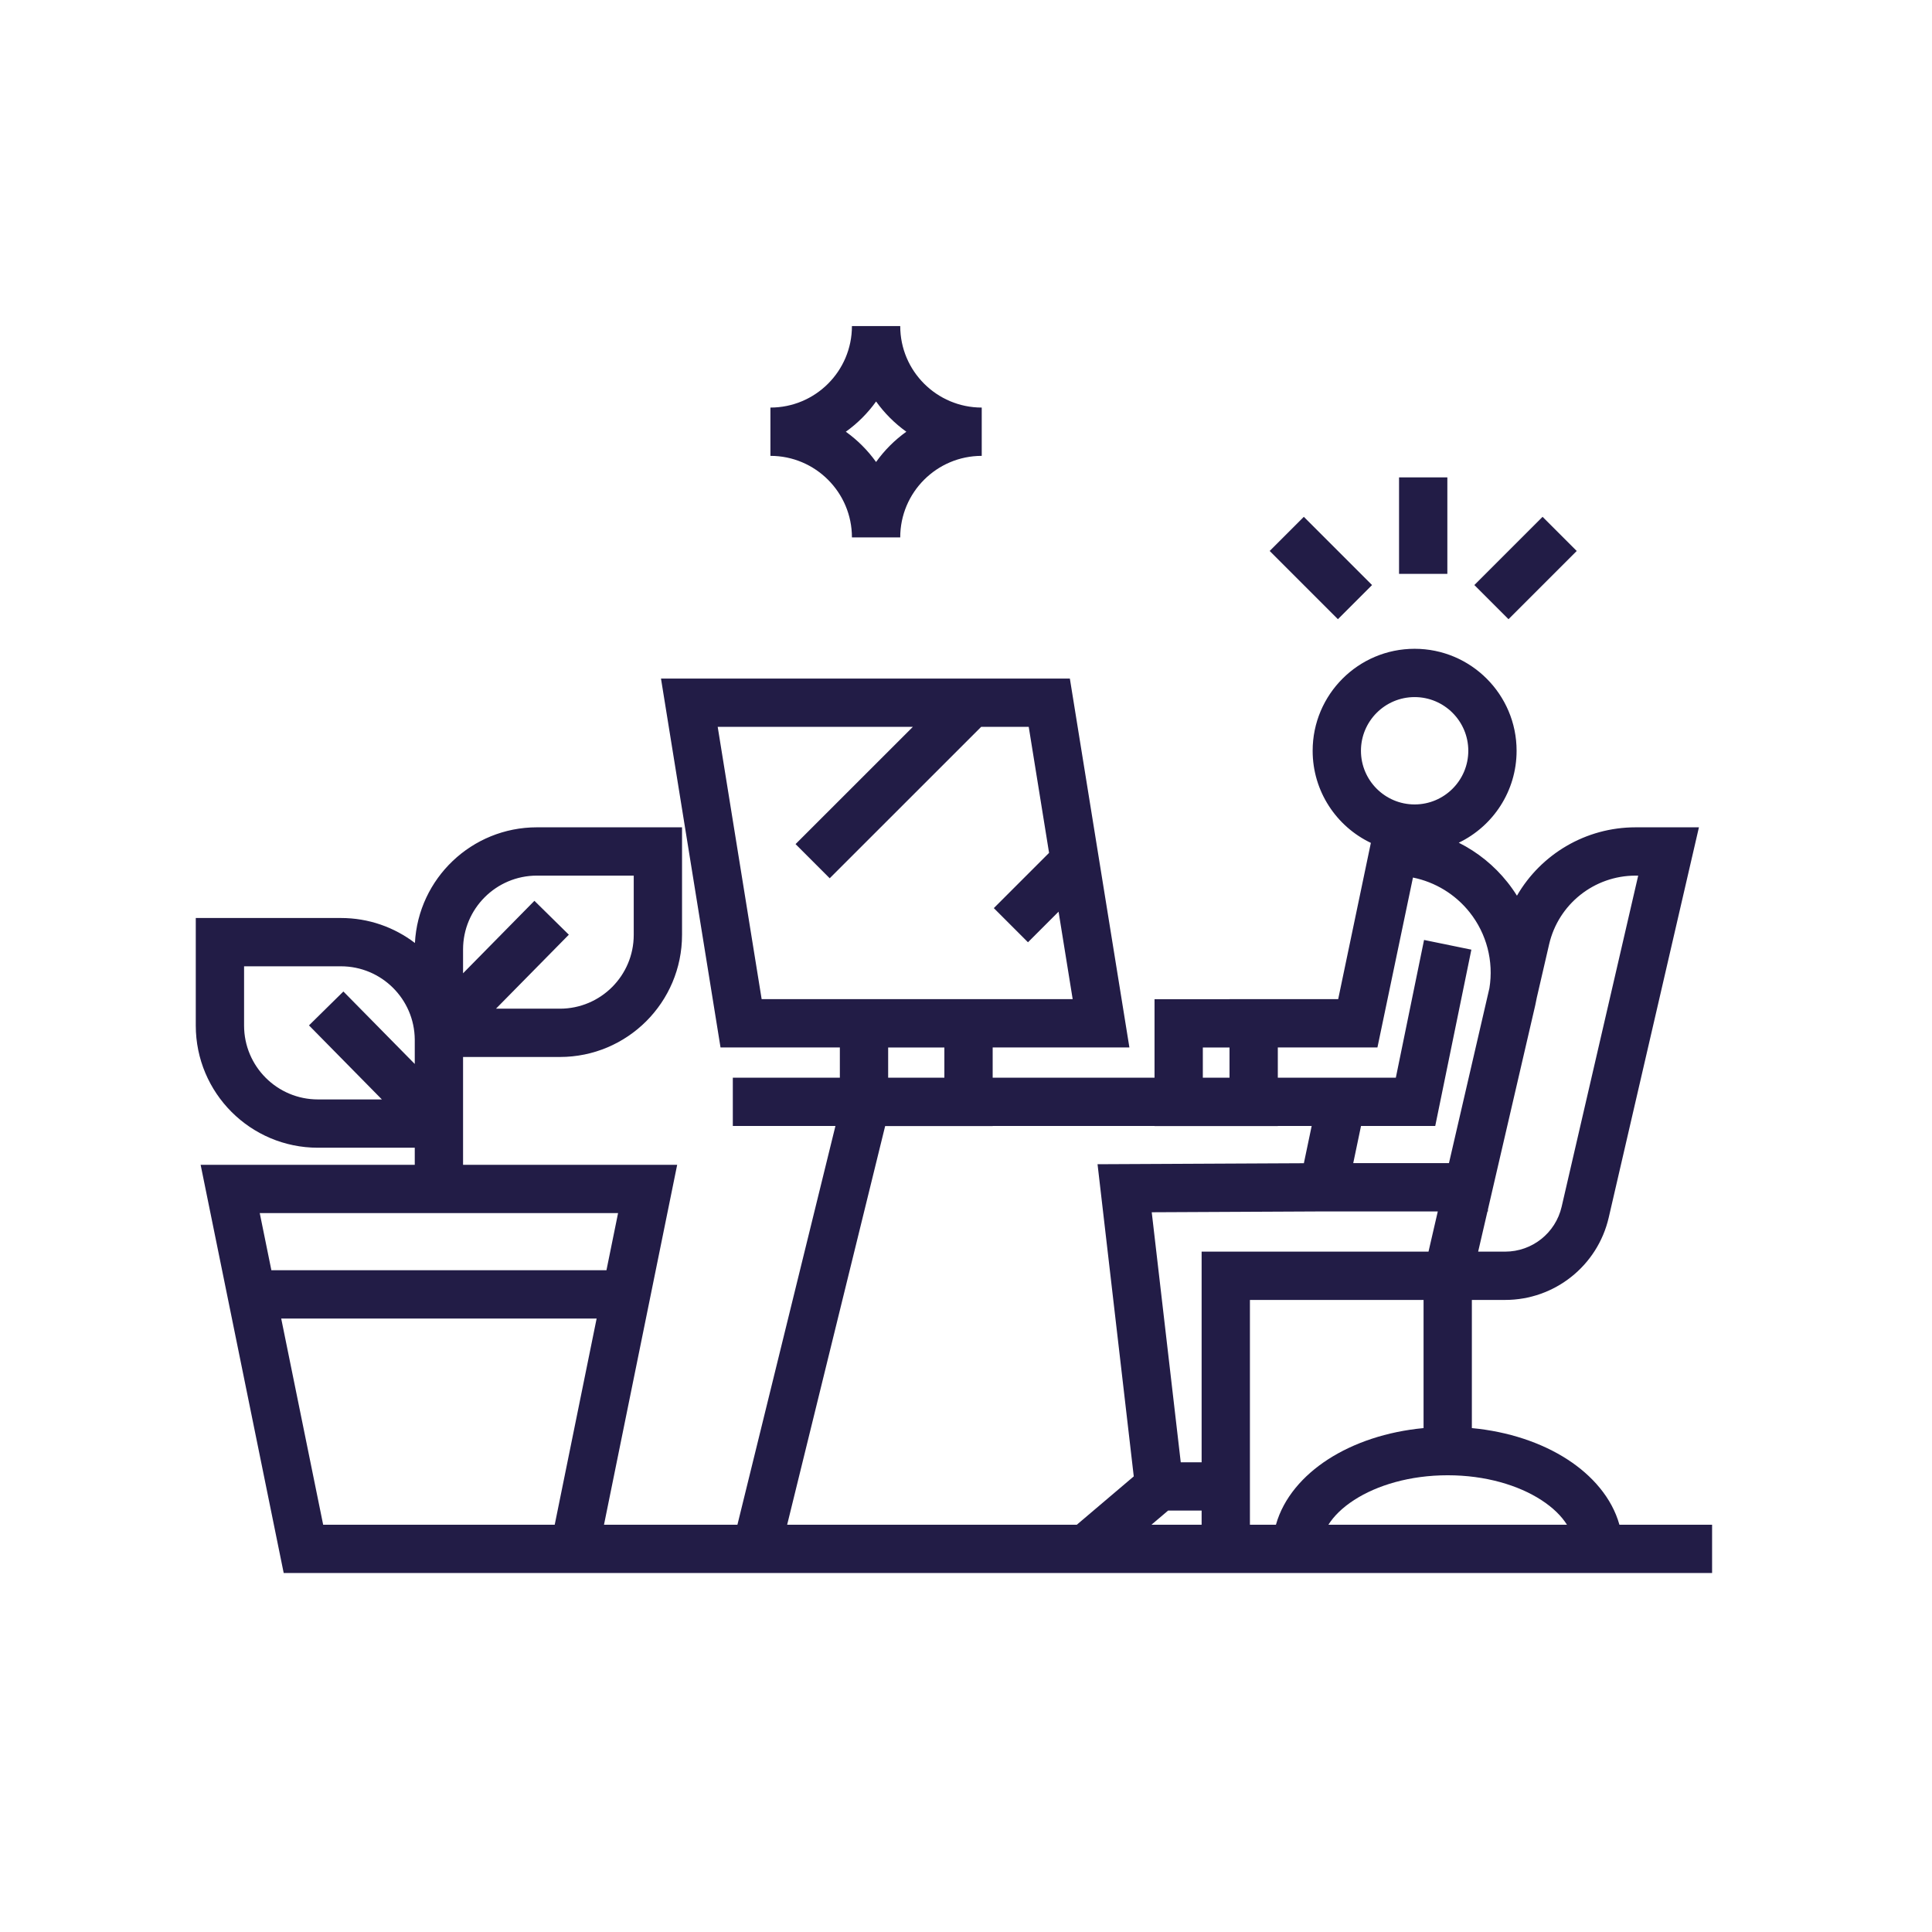 <svg width="240" height="240" viewBox="0 0 240 240" fill="none" xmlns="http://www.w3.org/2000/svg">
<path fill-rule="evenodd" clip-rule="evenodd" d="M105.83 40.507C105.83 46.095 101.297 50.629 95.705 50.629V56.629C101.288 56.629 105.83 61.168 105.83 66.757H111.83C111.83 61.167 116.365 56.629 121.955 56.629V50.629C116.369 50.629 111.83 46.094 111.83 40.507H105.83ZM112.588 53.629C111.138 54.666 109.866 55.938 108.829 57.39C107.792 55.94 106.521 54.668 105.071 53.631C106.522 52.594 107.794 51.323 108.831 49.873C109.868 51.322 111.139 52.592 112.588 53.629Z" fill="#221C46"/>
<path d="M170.442 72.676L161.967 64.201L157.724 68.444L166.199 76.919L170.442 72.676Z" fill="#221C46"/>
<path d="M187.392 76.919L195.867 68.444L191.624 64.201L183.149 72.676L187.392 76.919Z" fill="#221C46"/>
<path fill-rule="evenodd" clip-rule="evenodd" d="M175.73 80.595C168.731 80.595 163.062 86.275 163.062 93.263C163.062 98.307 166.017 102.67 170.293 104.706L166.234 124.118H152.735V124.125H143.42V133.875H123.313V130.118H140.298L132.902 84.293H82.11L89.506 130.118H104.33V133.875H91.033V139.875H103.78L91.606 189.405H75.031L84.121 144.697H57.523L57.523 131.302H69.552C77.928 131.302 84.725 124.515 84.725 116.13V102.772H66.695C58.588 102.772 51.962 109.137 51.543 117.14C48.992 115.194 45.806 114.037 42.35 114.037H24.32V127.395C24.32 135.778 31.115 142.575 39.493 142.575H51.523V144.697H24.923L35.242 195.405L212.682 195.405V189.405H201.17C200.23 186.051 197.771 183.276 194.723 181.302C191.484 179.203 187.352 177.828 182.84 177.403V161.483H186.972C193.124 161.483 198.452 157.241 199.84 151.255C201.542 143.901 204.132 132.698 206.296 123.335C207.378 118.654 208.353 114.432 209.058 111.381L210.196 106.453L210.197 106.449L210.198 106.448C210.198 106.448 210.198 106.448 207.275 105.773L210.198 106.448L211.047 102.773H203.172C196.977 102.773 191.421 106.115 188.441 111.266C188.081 110.689 187.686 110.129 187.258 109.591C185.602 107.509 183.531 105.846 181.213 104.684C185.464 102.638 188.397 98.289 188.397 93.263C188.397 86.273 182.719 80.595 175.73 80.595ZM169.062 93.263C169.062 89.586 172.048 86.595 175.73 86.595C179.405 86.595 182.397 89.587 182.397 93.263C182.397 96.94 179.411 99.93 175.73 99.93C172.048 99.93 169.062 96.94 169.062 93.263ZM158.735 139.875V139.883H143.42V139.875H123.313V139.883H109.957L97.784 189.405H133.768L140.84 183.402L136.341 144.624L161.972 144.5L162.94 139.875H158.735ZM145.106 187.65L143.039 189.405H149.27V187.65H145.106ZM164.953 181.301C161.904 183.276 159.443 186.051 158.502 189.405H155.27V161.483H176.84V177.403C172.327 177.828 168.193 179.203 164.953 181.301ZM193.994 149.901C193.237 153.17 190.33 155.483 186.972 155.483H183.621L184.779 150.488H184.835V150.246L185.419 147.723C186.964 141.055 188.95 132.486 190.712 124.885C190.786 124.567 190.851 124.248 190.907 123.928L192.437 117.309C193.593 112.31 198.043 108.773 203.172 108.773H203.503L203.212 110.03C202.507 113.081 201.532 117.303 200.45 121.984C198.286 131.347 195.697 142.548 193.994 149.901ZM180.415 142.67L179.995 144.488H168.105L169.07 139.875H178.29L182.779 117.97L176.901 116.765L173.395 133.875H158.735L158.735 130.118H171.11L175.522 109.012C178.275 109.57 180.777 111.082 182.561 113.325C184.678 115.987 185.564 119.413 185.021 122.75C183.527 129.209 181.853 136.452 180.415 142.67ZM143.073 150.591L164.405 150.488H178.608L177.454 155.483H149.27V181.65H146.677L143.073 150.591ZM191.461 186.337C192.935 187.292 193.982 188.34 194.652 189.405H165.021C165.692 188.341 166.739 187.293 168.214 186.338C171.055 184.498 175.157 183.263 179.84 183.263C184.522 183.263 188.622 184.498 191.461 186.337ZM74.116 163.792L68.909 189.405L40.144 189.405L34.932 163.792H74.116ZM76.779 150.697L75.336 157.792H33.711L32.267 150.697H76.779ZM78.725 116.13C78.725 121.199 74.617 125.302 69.552 125.302H61.613L70.663 116.112L66.387 111.902L57.523 120.905V117.945C57.523 112.882 61.632 108.772 66.695 108.772H78.725V116.13ZM42.35 120.037C47.386 120.037 51.479 124.103 51.523 129.129V132.17L42.658 123.167L38.382 127.377L47.439 136.575H39.493C34.431 136.575 30.32 132.467 30.32 127.395V120.037H42.35ZM94.615 124.118L89.156 90.293H113.398L98.827 104.858L103.069 109.102L121.885 90.293H127.793L130.319 105.946L123.456 112.809L127.699 117.052L131.499 113.252L133.252 124.118H94.615ZM149.42 130.125H152.735V133.875H149.42V130.125ZM117.313 130.125V133.875H110.33V130.125H117.313Z" fill="#221C46"/>
<path d="M179.795 71.287V59.302H173.795V71.287H179.795Z" fill="#221C46"/>
</svg>
